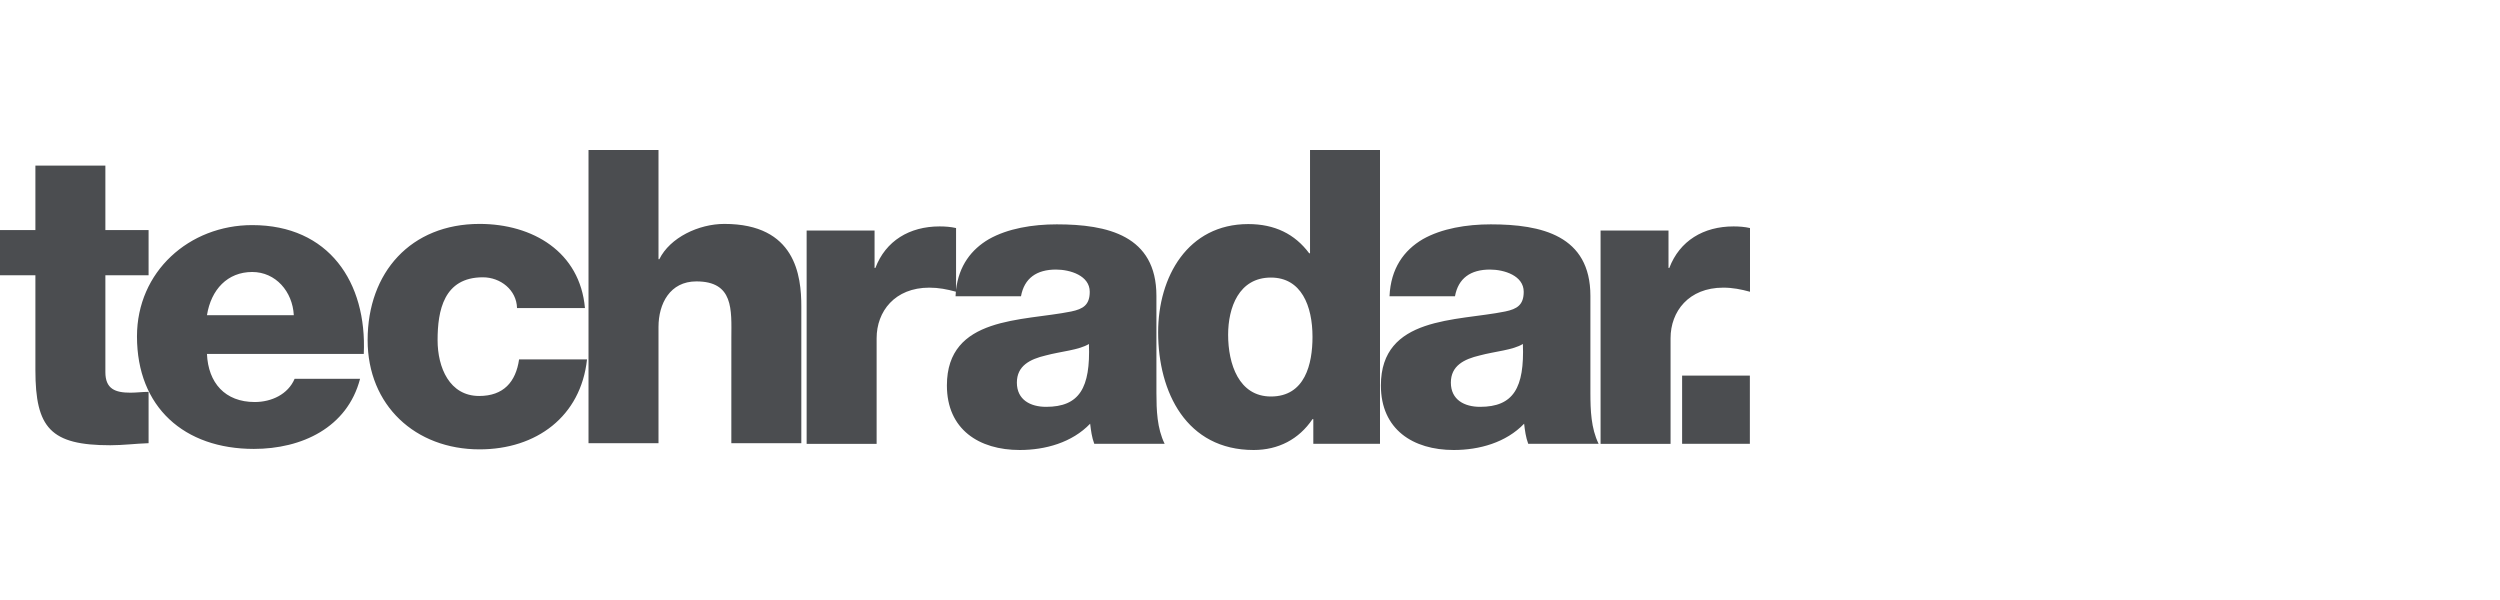 <?xml version="1.0" encoding="UTF-8"?>
<svg width="200px" height="48px" viewBox="0 0 200 48" version="1.1" xmlns="http://www.w3.org/2000/svg" xmlns:xlink="http://www.w3.org/1999/xlink">
    <!-- Generator: Sketch 61 (89581) - https://sketch.com -->
    <title>MediaLogo/EN/07</title>
    <desc>Created with Sketch.</desc>
    <g id="MediaLogo/EN/07" stroke="none" stroke-width="1" fill="none" fill-rule="evenodd">
        <path d="M84.544,17.948 C88.595,17.948 92.513,18.836 92.513,23.67 L92.513,23.67 L92.514,31.445 C92.517,32.805 92.56,34.255 93.172,35.506 L93.172,35.506 L87.542,35.506 C87.344,34.981 87.279,34.454 87.212,33.896 C85.763,35.408 83.622,36 81.581,36 C78.322,36 75.752,34.356 75.752,30.837 C75.752,25.281 81.811,25.708 85.697,24.919 C86.653,24.721 87.179,24.392 87.179,23.341 C87.179,22.058 85.631,21.565 84.478,21.565 C82.931,21.565 81.943,22.255 81.679,23.702 L81.679,23.702 L76.444,23.702 C76.449,23.578 76.458,23.455 76.469,23.336 C75.751,23.141 75.096,23.012 74.344,23.012 C71.579,23.012 70.13,24.919 70.13,27.056 L70.13,27.056 L70.13,35.507 L64.531,35.507 L64.531,18.442 L69.965,18.442 L69.965,21.434 L70.031,21.434 C70.854,19.264 72.764,18.113 75.167,18.113 C75.596,18.113 76.056,18.145 76.485,18.244 L76.485,18.244 L76.484,23.189 C76.711,21.242 77.716,19.95 79.112,19.132 C80.626,18.277 82.601,17.948 84.544,17.948 Z M110.4,12 L110.4,35.506 L105.065,35.506 L105.065,33.53 L105,33.53 C103.913,35.144 102.266,36 100.292,36 C94.923,36 92.651,31.391 92.651,26.584 C92.651,22.14 95.022,17.926 99.863,17.926 C101.971,17.926 103.584,18.716 104.736,20.263 L104.736,20.263 L104.802,20.263 L104.802,12 L110.4,12 Z M119.263,17.948 C123.314,17.948 127.232,18.836 127.232,23.67 L127.232,23.67 L127.232,31.445 C127.235,32.805 127.279,34.255 127.89,35.506 L127.89,35.506 L122.259,35.506 C122.062,34.981 121.996,34.454 121.93,33.896 C120.48,35.408 118.341,36 116.299,36 C113.039,36 110.471,34.356 110.471,30.837 C110.471,25.281 116.53,25.708 120.415,24.919 C121.37,24.721 121.897,24.392 121.897,23.341 C121.897,22.058 120.349,21.565 119.197,21.565 C117.65,21.565 116.662,22.255 116.398,23.702 L116.398,23.702 L111.161,23.702 C111.26,21.467 112.315,20.019 113.83,19.132 C115.344,18.277 117.321,17.948 119.263,17.948 Z M38.366,17.913 C42.614,17.913 46.401,20.147 46.796,24.647 L46.796,24.647 L41.362,24.647 C41.329,23.202 40.046,22.184 38.63,22.184 C35.502,22.184 35.007,24.845 35.007,27.21 C35.007,29.411 35.963,31.678 38.334,31.678 C40.276,31.678 41.264,30.561 41.527,28.754 L41.527,28.754 L46.961,28.754 C46.467,33.32 42.911,35.949 38.366,35.949 C33.23,35.949 29.41,32.433 29.41,27.21 C29.41,21.789 32.867,17.913 38.366,17.913 Z M20.178,18.008 C26.304,18.008 29.365,22.574 29.102,28.314 L29.102,28.314 L16.557,28.314 C16.656,30.63 18.006,32.162 20.376,32.162 C21.726,32.162 23.043,31.543 23.57,30.303 L23.57,30.303 L28.806,30.303 C27.785,34.217 24.13,35.913 20.31,35.913 C14.745,35.913 10.958,32.586 10.958,26.911 C10.958,21.726 15.14,18.008 20.178,18.008 Z M8.43,13.249 L8.43,18.406 L11.887,18.406 L11.887,22.02 L8.43,22.02 L8.43,29.773 C8.43,31.119 9.22,31.415 10.439,31.415 C10.9,31.415 11.393,31.349 11.887,31.349 L11.887,31.349 L11.887,35.455 C10.867,35.488 9.846,35.62 8.825,35.62 C4.05,35.62 2.832,34.24 2.832,29.608 L2.832,29.608 L2.832,22.02 L3.92574862e-13,22.02 L3.92574862e-13,18.406 L2.832,18.406 L2.832,13.249 L8.43,13.249 Z M138.683,18.113 C139.111,18.113 139.572,18.145 140,18.244 L140,18.244 L140,23.341 C139.275,23.143 138.617,23.012 137.859,23.012 C135.094,23.012 133.645,24.919 133.645,27.056 L133.645,27.056 L133.645,35.507 L128.046,35.507 L128.046,18.442 L133.48,18.442 L133.48,21.434 L133.546,21.434 C134.37,19.264 136.279,18.113 138.683,18.113 Z M139.989,30.05 L139.989,35.506 L134.569,35.506 L134.569,30.05 L139.989,30.05 Z M52.68,12 L52.68,20.738 L52.745,20.738 C53.602,18.997 55.906,17.913 57.948,17.913 C63.645,17.913 64.106,22.053 64.106,24.516 L64.106,24.516 L64.106,35.455 L58.507,35.455 L58.508,27.043 C58.518,24.766 58.698,22.512 55.708,22.512 C53.602,22.512 52.68,24.286 52.68,26.159 L52.68,26.159 L52.68,35.455 L47.081,35.455 L47.081,12 L52.68,12 Z M87.114,27.516 C86.322,28.01 84.874,28.108 83.655,28.437 C82.404,28.733 81.35,29.259 81.35,30.607 C81.35,31.988 82.437,32.547 83.688,32.547 C86.355,32.547 87.245,31.034 87.114,27.516 Z M121.831,27.516 C121.041,28.01 119.592,28.108 118.374,28.437 C117.122,28.733 116.069,29.259 116.069,30.607 C116.069,31.988 117.156,32.547 118.406,32.547 C121.074,32.547 121.963,31.034 121.831,27.516 Z M101.674,22.205 C99.106,22.205 98.25,24.609 98.25,26.782 C98.25,29.119 99.106,31.72 101.674,31.72 C104.407,31.72 105,29.119 105,26.946 C105,24.477 104.111,22.205 101.674,22.205 Z M20.178,21.759 C18.203,21.759 16.886,23.161 16.557,25.216 L16.557,25.216 L23.504,25.216 C23.406,23.324 22.055,21.759 20.178,21.759 Z" id="Combined-Shape" fill="#4B4D50"></path>
    </g>
</svg>
